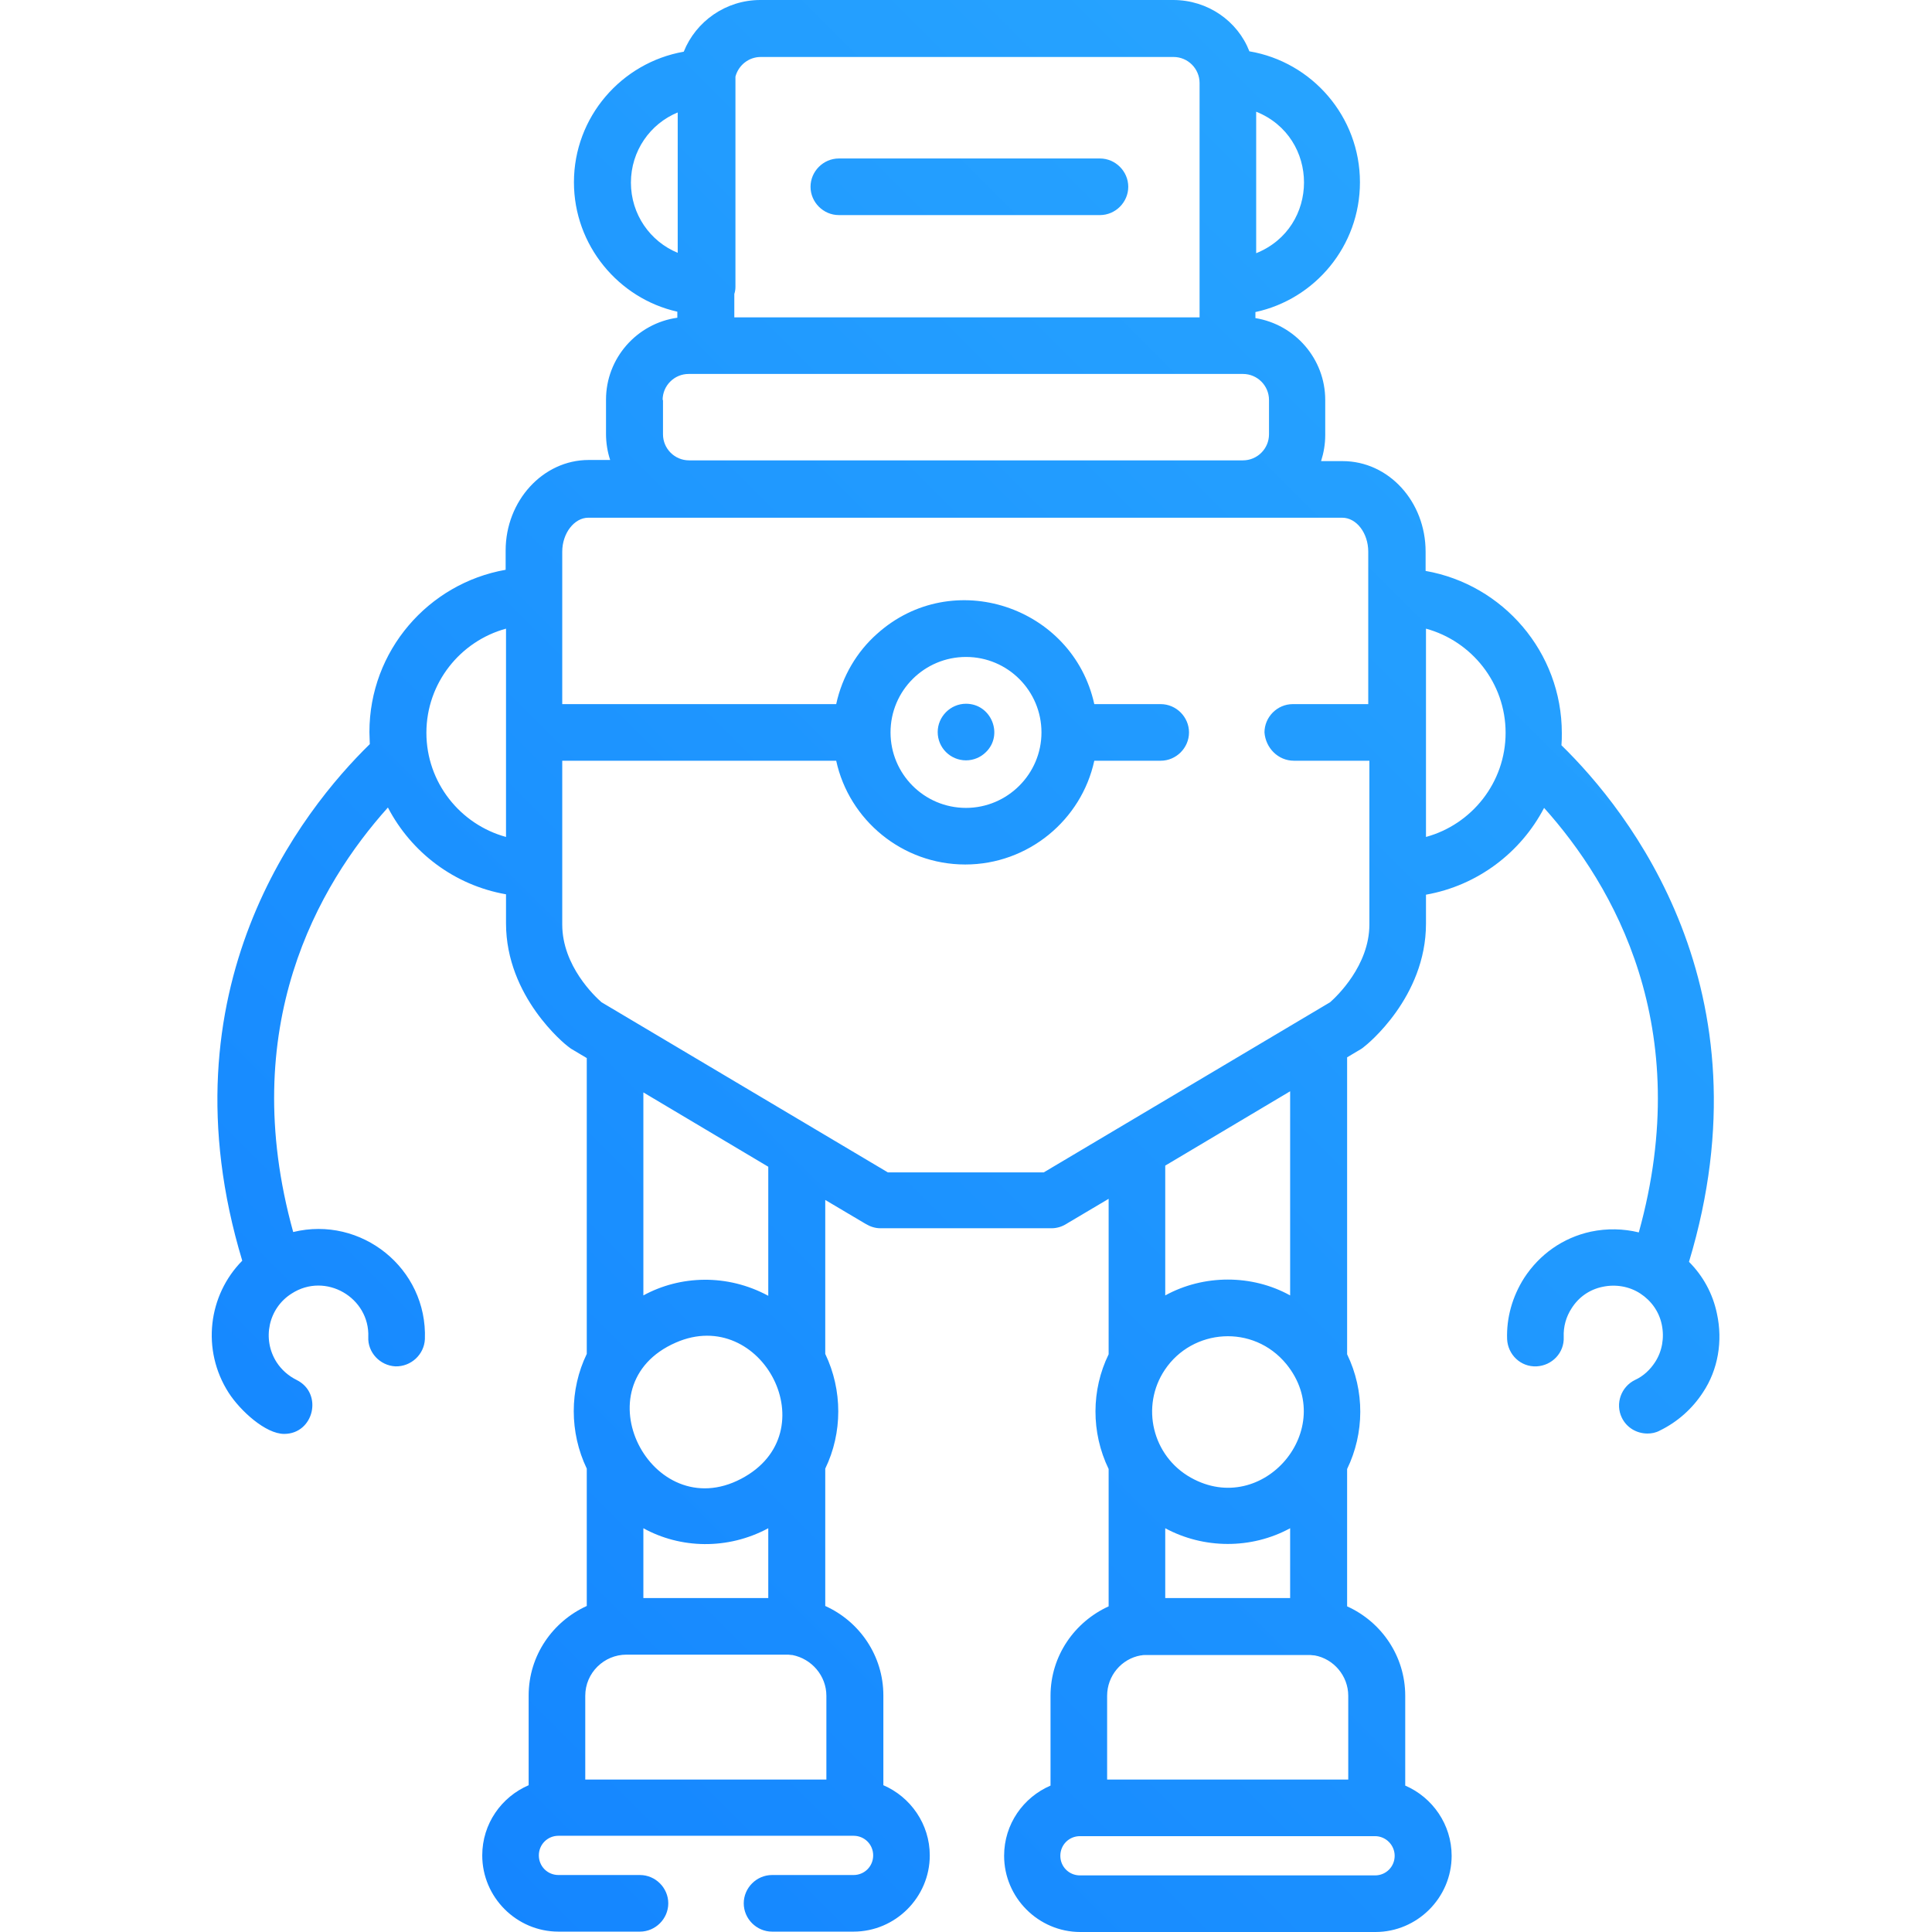 <?xml version="1.0" encoding="utf-8"?>
<!-- Generator: Adobe Illustrator 22.0.0, SVG Export Plug-In . SVG Version: 6.00 Build 0)  -->
<svg version="1.1" id="Capa_1" xmlns="http://www.w3.org/2000/svg" xmlns:xlink="http://www.w3.org/1999/xlink" x="0px" y="0px"
	 viewBox="0 0 512 512" style="enable-background:new 0 0 512 512;" xml:space="preserve">
<style type="text/css">
	.st0{fill:url(#SVGID_1_);}
	.st1{fill:url(#SVGID_2_);}
	.st2{fill:url(#SVGID_3_);}
</style>
<g>
	<g>
		<linearGradient id="SVGID_1_" gradientUnits="userSpaceOnUse" x1="558.178" y1="-22.822" x2="-178.714" y2="714.07">
			<stop  offset="0" style="stop-color:#2DAEFF"/>
			<stop  offset="1" style="stop-color:#0770FF"/>
		</linearGradient>
		<path class="st0" d="M455,348.1c-1.1-5.3-3.7-10-7.4-13.7c21.8-72.2-16-119.5-33.8-136.9c0.1-1.1,0.1-2.1,0.1-3.2
			c0-21.5-15.6-39.4-36.1-43v-5.1c0-13.3-9.8-24-22-24h-5.7c0.7-2.2,1.1-4.5,1.1-6.9V106c0-10.9-8-20-18.5-21.7v-1.6
			c15.8-3.4,27.7-17.5,27.7-34.4c0-17.4-12.7-31.9-29.3-34.7C328,5.6,320.1,0,310.9,0H201.5c-9.2,0-17.1,5.7-20.3,13.7
			c-16.5,2.9-29.1,17.3-29.1,34.6c0,16.7,11.8,30.8,27.4,34.3v1.6c-10.7,1.5-18.9,10.7-18.9,21.7v9.1c0,2.4,0.4,4.8,1.1,6.9h-5.7
			c-12.1,0-22,10.8-22,24v5.1c-20.5,3.6-36.1,21.5-36.1,43c0,1.1,0.1,2.2,0.1,3.2c-17.8,17.4-55.6,64.7-33.8,136.9
			c-9,9.1-10.9,23.6-3.6,35c3.1,4.8,9.8,10.9,14.7,10.9c7.9,0,10.4-10.8,3.3-14.3c-2.2-1.1-4-2.7-5.3-4.7c-3.9-6.1-2.2-14.3,4-18.2
			c9-5.8,20.7,1.1,20.3,11.5c-0.2,4.1,3.1,7.6,7.2,7.8c4.1,0.1,7.6-3.1,7.8-7.2c0.7-18.8-16.9-32.8-34.9-28.4
			c-15.1-54.4,6.7-92,25.1-112.5c6.2,11.9,17.6,20.6,31.3,23v7.7c0,19.5,15.7,32.1,16.4,32.6c0.3,0.2,0.5,0.4,0.8,0.6l4.2,2.5v78.4
			c-4.6,9.5-4.6,20.8,0,30.4v36.4c-9,4.1-15.4,13.1-15.4,23.7v23.8c-7.2,3.1-12.3,10.2-12.3,18.6c0,11.1,9.1,20.2,20.2,20.2h21.6
			c4.1,0,7.5-3.4,7.5-7.5s-3.4-7.5-7.5-7.5H148c-2.9,0-5.2-2.3-5.2-5.2s2.3-5.2,5.2-5.2h78.2c2.9,0,5.2,2.3,5.2,5.2
			c0,2.9-2.3,5.2-5.2,5.2h-21.6c-4.1,0-7.5,3.4-7.5,7.5s3.4,7.5,7.5,7.5h21.6c11.1,0,20.2-9.1,20.2-20.2c0-8.3-5.1-15.5-12.3-18.6
			v-23.8c0-10.5-6.3-19.6-15.4-23.7v-36.4c4.6-9.5,4.6-20.8,0-30.4V318l10.8,6.4c1.2,0.7,2.5,1.1,3.8,1.1h45.4
			c1.3,0,2.7-0.4,3.8-1.1l11.3-6.7v41.2c-4.6,9.4-4.7,20.7,0,30.4v36.4c-9,4.1-15.4,13.1-15.4,23.7v23.8
			c-7.2,3.1-12.3,10.2-12.3,18.6c0,11.1,9.1,20.2,20.2,20.2h78.2c11.1,0,20.2-9.1,20.2-20.2c0-8.3-5.1-15.5-12.3-18.6v-23.8
			c0-10.5-6.3-19.6-15.4-23.7v-36.4c4.6-9.5,4.7-20.7,0-30.4v-78.7l3.7-2.2c0.3-0.2,0.6-0.4,0.8-0.6c0.7-0.5,16.4-13.1,16.4-32.6
			v-7.7c13.6-2.4,25.1-11.1,31.3-23c18.4,20.5,40.2,58.1,25.1,112.5c-4.1-1-8.4-1.1-12.7-0.2c-7.4,1.6-13.6,6-17.7,12.3
			c-3.1,4.9-4.7,10.5-4.5,16.2c0.2,4.1,3.6,7.4,7.8,7.2c4.1-0.2,7.4-3.6,7.2-7.8c-0.1-2.7,0.6-5.3,2.1-7.6c1.9-3,4.8-5,8.3-5.7
			c3.4-0.7,7-0.1,9.9,1.8s5,4.8,5.7,8.3c0.7,3.4,0.1,7-1.8,9.9c-1.3,2-3.1,3.7-5.3,4.7c-3.7,1.8-5.3,6.3-3.5,10
			c1.3,2.7,4,4.2,6.8,4.2c1.1,0,2.2-0.2,3.3-0.8c4.7-2.3,8.6-5.8,11.4-10.1C455.3,363,456.6,355.4,455,348.1z M179.6,67
			c-7.3-3-12.4-10.2-12.4-18.6c0-8.4,5.1-15.6,12.4-18.6V67z M134.1,221.8c-12.1-3.3-21.1-14.4-21.1-27.6c0-13.2,9-24.3,21.1-27.6
			C134.1,173.3,134.1,215.1,134.1,221.8z M332.9,29.6c16.9,6.8,16.9,30.7,0,37.5V29.6z M194.6,77.9c0.2-0.6,0.3-1.2,0.3-1.9V20.7
			c0-0.1,0-0.3,0-0.4c0.8-3,3.5-5.2,6.7-5.2h109.4c3.8,0,6.9,3.1,6.9,6.9v62.1H194.6V77.9z M175.6,106c0-3.8,3.1-6.9,6.9-6.9
			c7.1,0,135.6,0,142.8,0h4.1c3.8,0,6.9,3.1,6.9,6.9v9.1c0,3.8-3.1,6.9-6.9,6.9H182.6c-3.8,0-6.9-3.1-6.9-6.9V106z M219,449.4v22.2
			h-63.9v-22.2c0-6.1,5-10.9,10.9-10.9h42c0.3,0,0.6,0,0.9,0c0.3,0,0.6,0.1,1,0.1c0,0,0.1,0,0.1,0C215.1,439.6,219,444.1,219,449.4z
			 M179.1,355.8c22.8-10,40.6,23.9,17.3,36.1C172.6,404.4,153.4,367,179.1,355.8z M170.5,343.3v-53.8l33.1,19.7v34.2
			C192.7,337.5,180.2,338,170.5,343.3z M203.6,405v18.5h-33.1V405C180.3,410.4,192.8,410.8,203.6,405z M369.6,491.8
			c0,2.9-2.3,5.2-5.2,5.2h-78.2c-2.9,0-5.2-2.3-5.2-5.2s2.3-5.2,5.2-5.2h78.2C367.3,486.6,369.6,489,369.6,491.8z M357.3,449.4v22.2
			h-63.9v-22.2c0-5.3,3.8-9.8,8.9-10.7c0.1,0,0.1,0,0.2,0c0.3-0.1,0.7-0.1,1-0.1c0.3,0,0.6,0,0.9,0h42c0.3,0,0.6,0,0.9,0
			c0.3,0,0.6,0.1,1,0.1c0,0,0.1,0,0.1,0C353.4,439.6,357.3,444.1,357.3,449.4z M340.9,361.5c13.9,17.1-6.2,40.8-25.3,30.1
			c-10.2-5.7-13.4-18.9-6.9-28.6C316,352.1,332.1,350.8,340.9,361.5z M308.8,343.3v-34.4l33.1-19.7v54.1
			C331.8,337.7,319,337.7,308.8,343.3z M341.9,405v18.5h-33.1V405C319,410.5,331.6,410.6,341.9,405z M342.9,201.6h20v28.8v14.6
			c0,10.9-8.7,19.1-10.4,20.6l0,0l-75.9,45.1h-41.3c-0.2-0.1-75.9-45.1-75.9-45.1c-1.7-1.5-10.4-9.6-10.4-20.6v-14.6v-28.8h72.6
			c3.4,15.7,17.5,27.5,34.2,27.5s30.8-11.8,34.2-27.5h17.6c4.1,0,7.5-3.4,7.5-7.5c0-4.1-3.4-7.5-7.5-7.5h-17.6
			c-5.7-25.9-37.6-36.6-57.6-18.6c-5.3,4.7-9.2,11.2-10.8,18.6h-72.6c0-22.5,0-16.7,0-40.4c0-4.9,3.2-9,6.9-9h199.8
			c3.8,0,6.9,4.1,6.9,9c0,23.7,0,17.9,0,40.4h-20c-4.1,0-7.5,3.4-7.5,7.5C335.4,198.2,338.7,201.6,342.9,201.6z M236,194.1
			c0-11.1,9-20,20-20c11.1,0,20,9,20,20s-9,20-20,20C244.9,214.1,236,205.1,236,194.1z M377.9,221.8c0-6.7,0-48.5,0-55.2
			C390,169.9,399,181,399,194.2C399,207.4,390,218.5,377.9,221.8z"/>
	</g>
</g>
<g>
	<g>
		<linearGradient id="SVGID_2_" gradientUnits="userSpaceOnUse" x1="515.524" y1="-65.476" x2="-221.368" y2="671.416">
			<stop  offset="0" style="stop-color:#2DAEFF"/>
			<stop  offset="1" style="stop-color:#0770FF"/>
		</linearGradient>
		<path class="st1" d="M256,186.5c-4.1,0-7.5,3.4-7.5,7.5c0,4.2,3.4,7.5,7.5,7.5c2,0,3.9-0.8,5.3-2.2
			C266,194.7,262.7,186.5,256,186.5z"/>
	</g>
</g>
<g>
	<g>
		<linearGradient id="SVGID_3_" gradientUnits="userSpaceOnUse" x1="443.698" y1="-137.302" x2="-293.194" y2="599.59">
			<stop  offset="0" style="stop-color:#2DAEFF"/>
			<stop  offset="1" style="stop-color:#0770FF"/>
		</linearGradient>
		<path class="st2" d="M291.5,42h-69.2c-4.1,0-7.5,3.4-7.5,7.5s3.4,7.5,7.5,7.5h69.2c4.1,0,7.5-3.4,7.5-7.5
			C299,45.4,295.6,42,291.5,42z"/>
	</g>
</g>
</svg>
